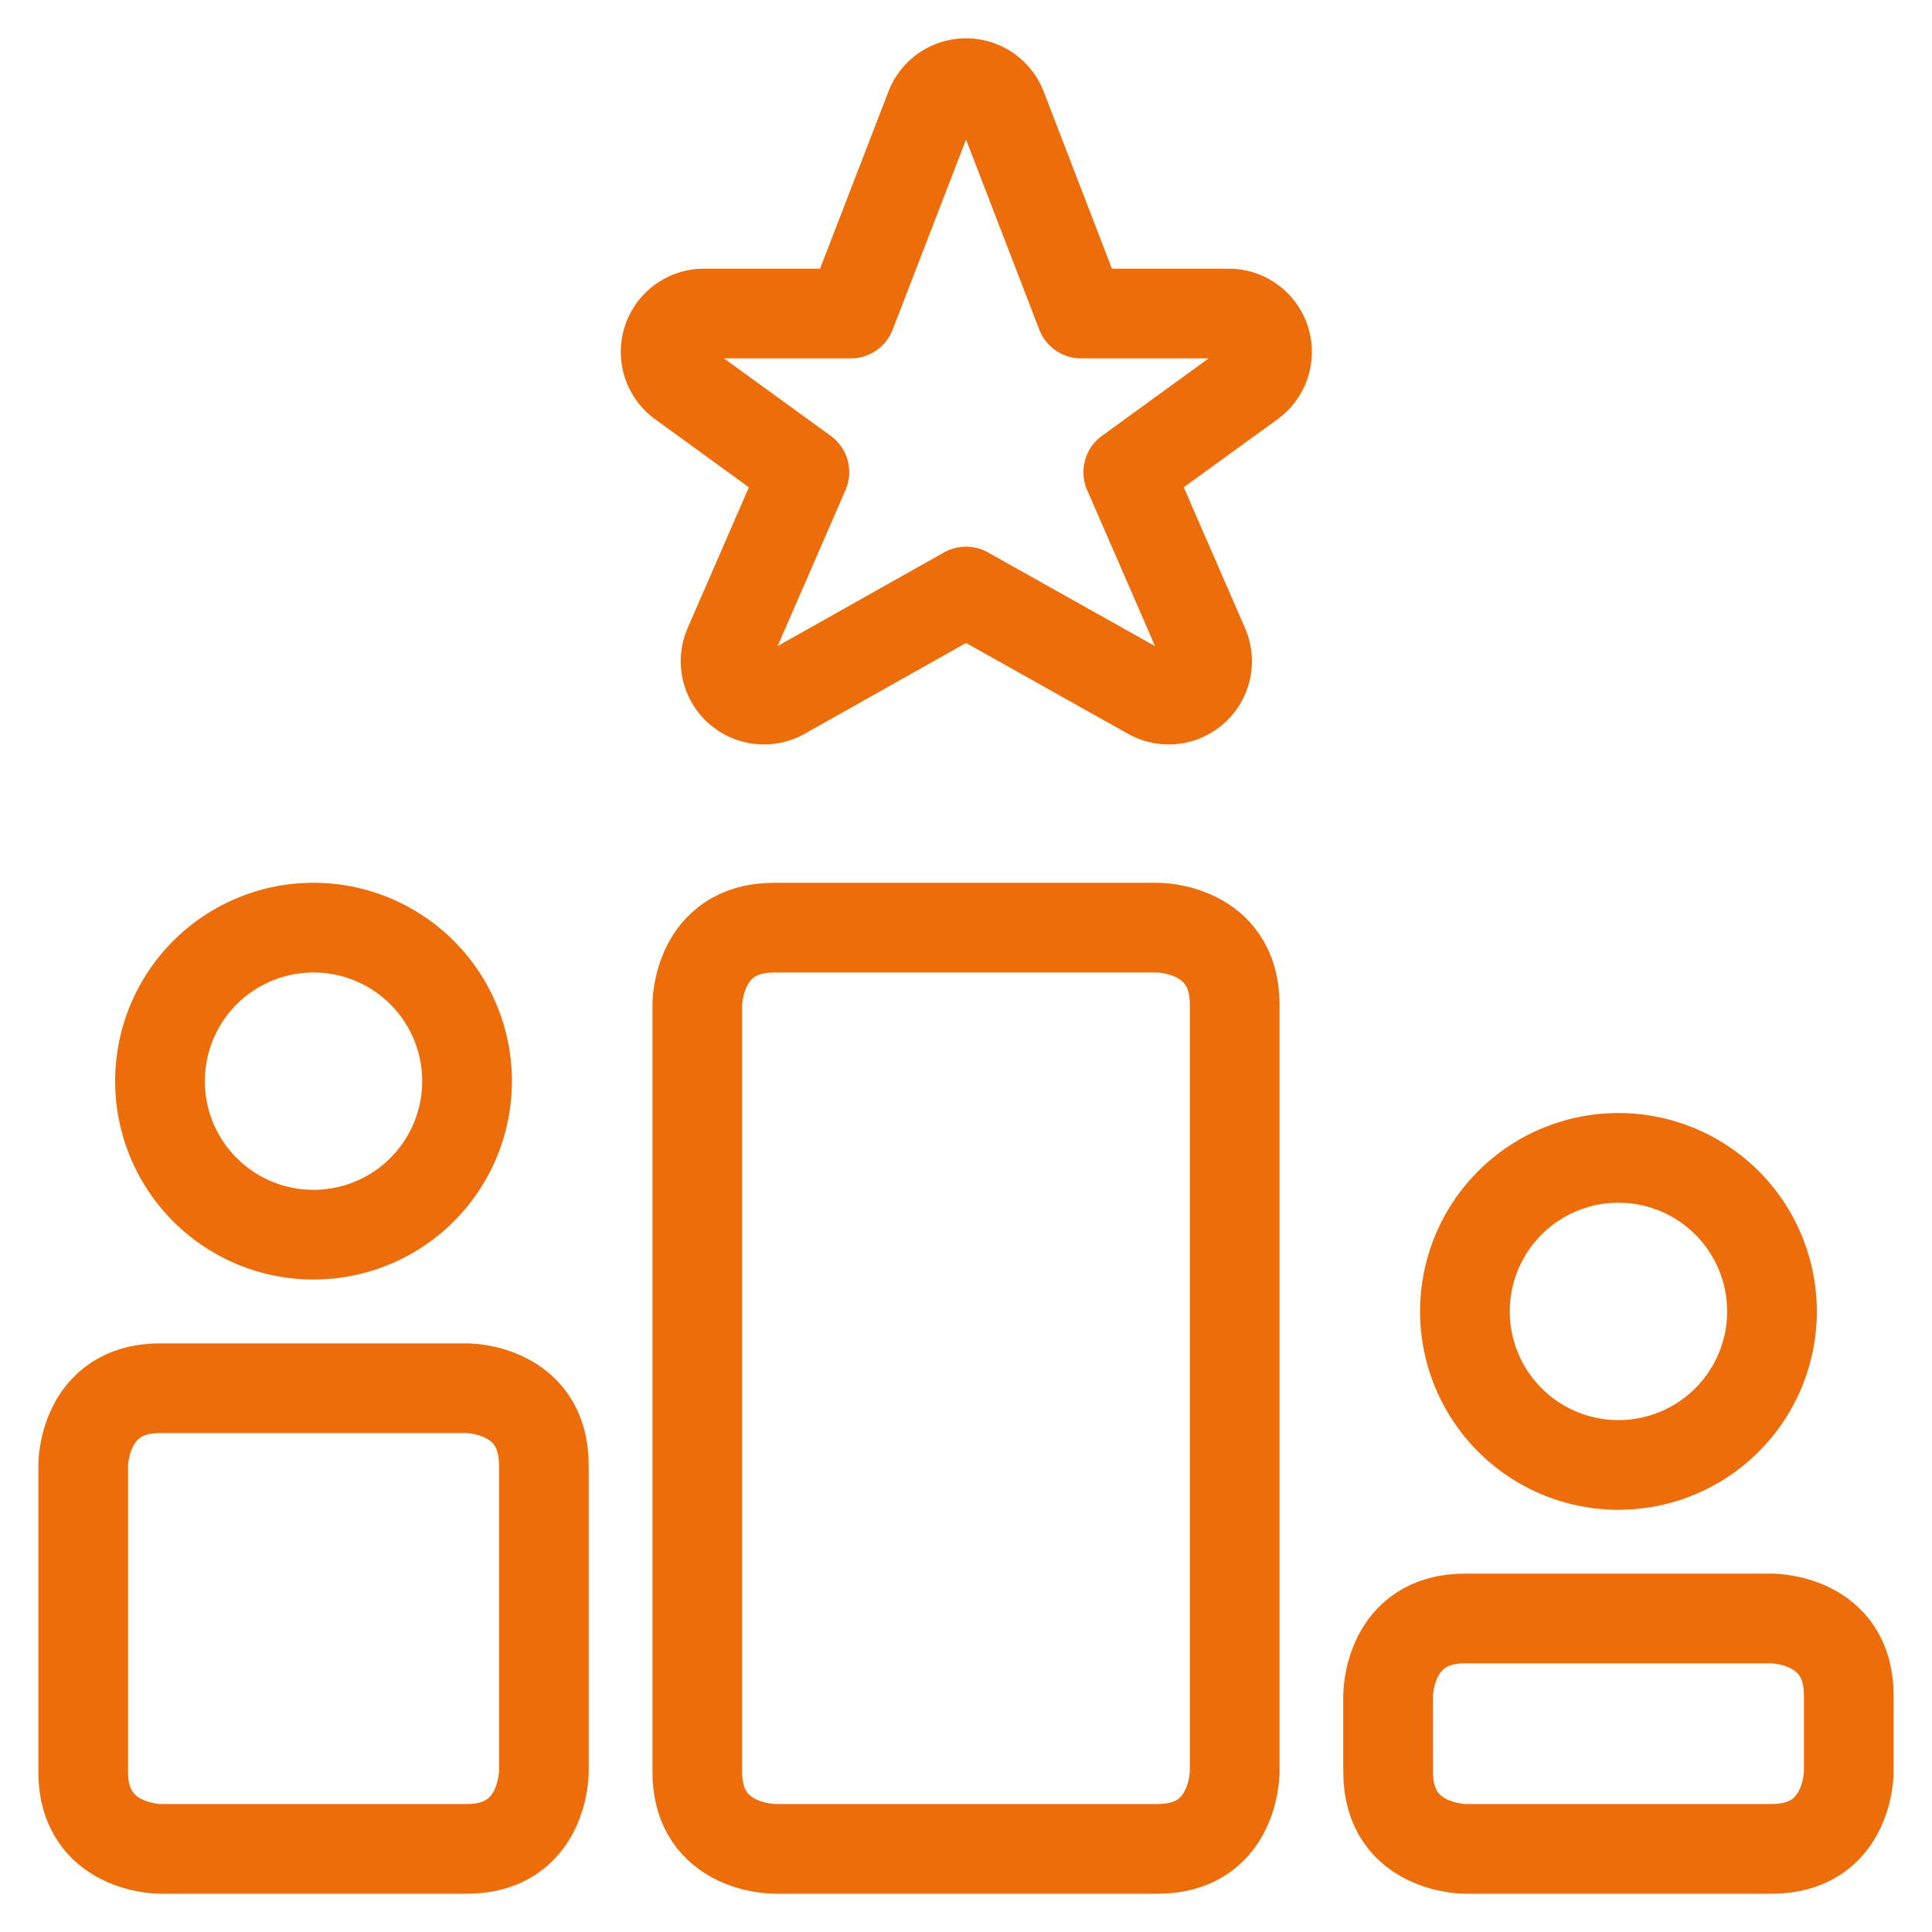 <svg xmlns="http://www.w3.org/2000/svg" viewBox="-0.65 -0.65 28 28" id="Ranking-Star-Top--Streamline-Ultimate.svg" height="28" width="28"><desc>Ranking Star Top Streamline Icon: https://streamlinehq.com</desc><defs></defs><title>ranking-star-top</title><path d="M10.569 12.794h5.562s1.113 0 1.113 1.113v11.125s0 1.113 -1.113 1.113h-5.562s-1.113 0 -1.113 -1.113v-11.125s0 -1.113 1.113 -1.113" fill="none" stroke="#ec6d09" stroke-linecap="round" stroke-linejoin="round" stroke-width="1.3"></path><path d="M1.669 19.469h4.45s1.113 0 1.113 1.113v4.45s0 1.113 -1.113 1.113h-4.45s-1.113 0 -1.113 -1.113v-4.45s0 -1.113 1.113 -1.113" fill="none" stroke="#ec6d09" stroke-linecap="round" stroke-linejoin="round" stroke-width="1.3"></path><path d="M20.581 22.806h4.45s1.113 0 1.113 1.113v1.113s0 1.113 -1.113 1.113h-4.45s-1.113 0 -1.113 -1.113v-1.113s0 -1.113 1.113 -1.113" fill="none" stroke="#ec6d09" stroke-linecap="round" stroke-linejoin="round" stroke-width="1.3"></path><path d="M15.019 3.894h2.137a0.556 0.556 0 0 1 0.326 1.007l-1.78 1.292 1.097 2.521a0.556 0.556 0 0 1 -0.779 0.706L13.35 7.923 10.69 9.42a0.556 0.556 0 0 1 -0.779 -0.706l1.097 -2.521 -1.78 -1.292a0.556 0.556 0 0 1 0.318 -1.007H11.681L12.832 0.912a0.556 0.556 0 0 1 1.038 0Z" fill="none" stroke="#ec6d09" stroke-linecap="round" stroke-linejoin="round" stroke-width="1.3"></path><path d="M1.669 15.019a2.225 2.225 0 1 0 4.45 0 2.225 2.225 0 1 0 -4.45 0" fill="none" stroke="#ec6d09" stroke-linecap="round" stroke-linejoin="round" stroke-width="1.3"></path><path d="M20.581 18.356a2.225 2.225 0 1 0 4.45 0 2.225 2.225 0 1 0 -4.45 0" fill="none" stroke="#ec6d09" stroke-linecap="round" stroke-linejoin="round" stroke-width="1.3"></path></svg>